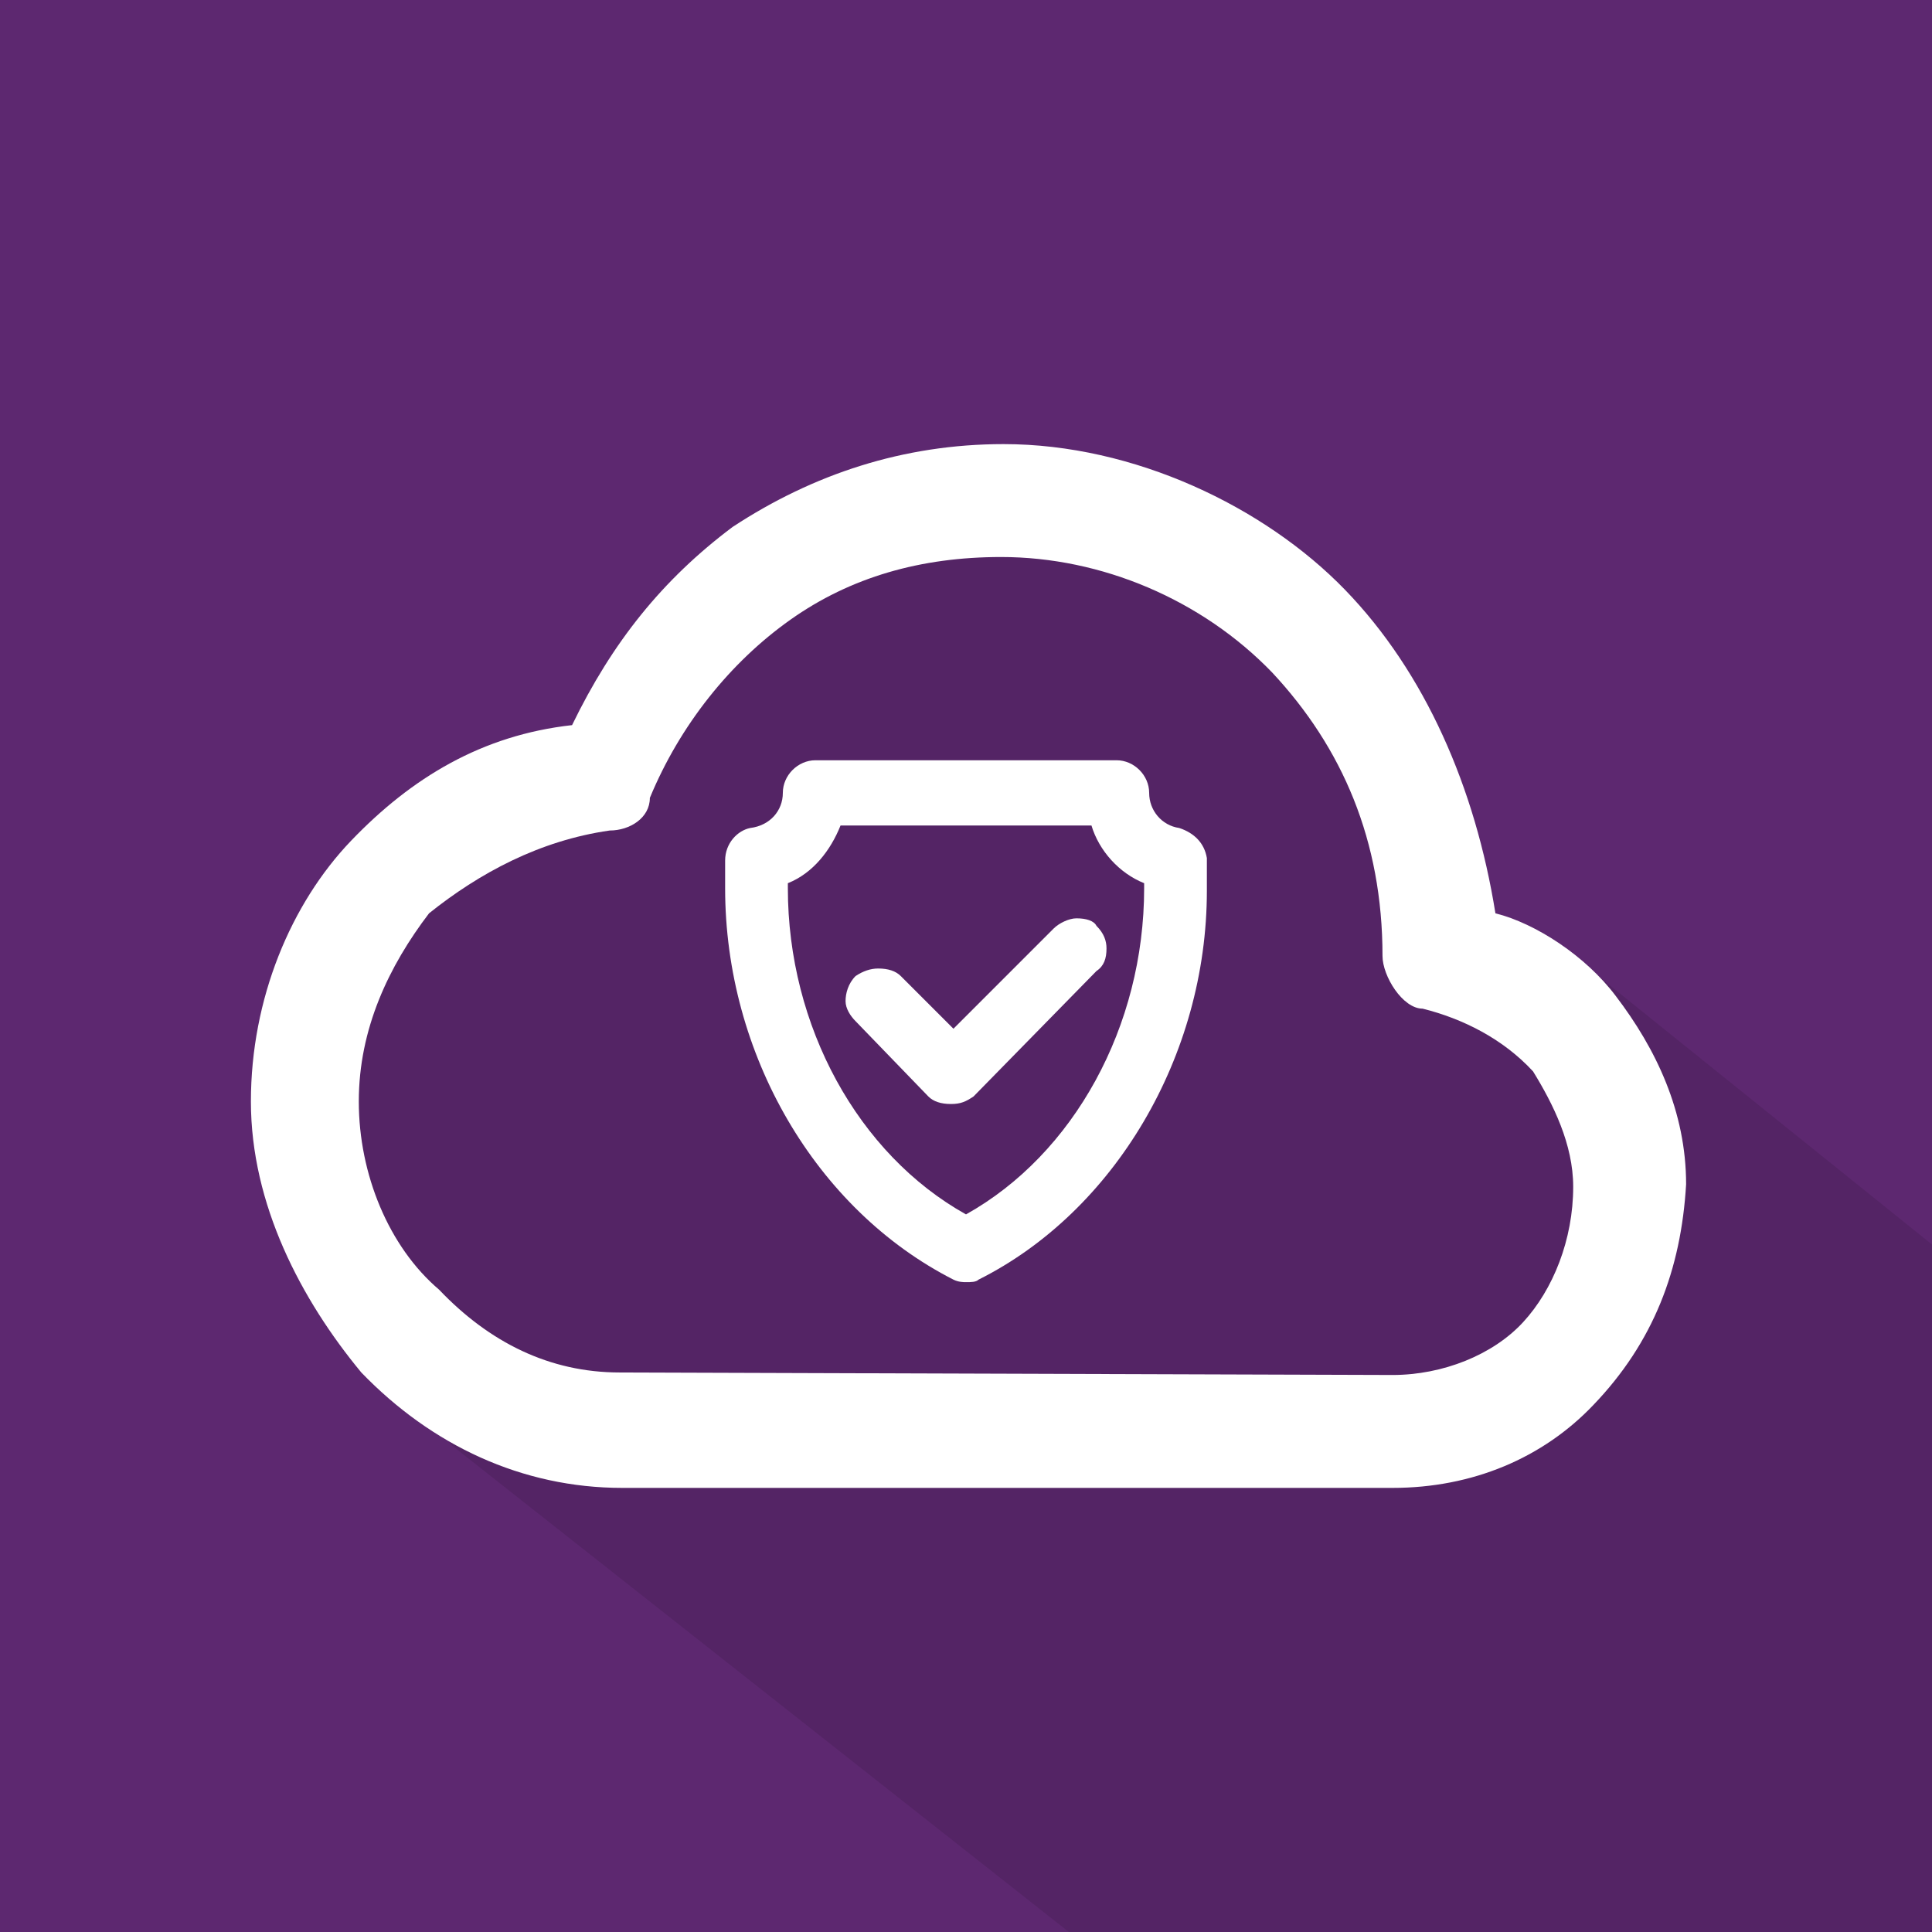 <svg enable-background="new 0 0 77 77" viewBox="0 0 77 77" xmlns="http://www.w3.org/2000/svg"><g clip-rule="evenodd" fill-rule="evenodd"><path d="m77 77v-77h-77v77" fill="#5d2870"/><path d="m21.3 32.2 5.4-6.2 13.1-6.1 11.5 4.4 6.8 13.2 4.6.6 14.3 11.5v27.4h-34.4l-24.6-19.4-2.2-3.9-3.9-5.2v-8.2z" fill="#000101" opacity=".1"/><path d="m63.5 56c-2 2.1-4.8 3.3-8 3.3-30.7 0-30.7 0-30.7 0-4 0-7.6-1.7-10.4-4.6-2.4-2.9-4.4-6.7-4.4-10.8s1.6-7.9 4-10.4 5.2-4.2 8.8-4.6c1.6-3.3 3.6-5.8 6.4-7.9 3.2-2.1 6.8-3.3 10.8-3.3 5.2 0 10.4 2.5 13.6 5.8s5.2 7.9 6 12.9c1.6.4 3.6 1.7 4.8 3.3 1.6 2.1 2.8 4.6 2.8 7.5-.2 3.4-1.3 6.3-3.7 8.8zm-8-1.2c2 0 4-.8 5.2-2.1s2-3.3 2-5.4c0-1.7-.8-3.3-1.6-4.6-1.2-1.3-2.8-2.1-4.4-2.5-.8 0-1.6-1.3-1.6-2.1 0-4.6-1.6-8.3-4.4-11.3-2.8-2.9-6.8-4.6-10.8-4.6-3.2 0-6 .8-8.4 2.5s-4.4 4.2-5.6 7.1c0 .8-.8 1.3-1.6 1.3-2.8.4-5.2 1.7-7.2 3.3-1.6 2.1-2.8 4.6-2.8 7.5s1.2 5.8 3.2 7.5c2 2.1 4.4 3.3 7.2 3.3 30.8.1 30.8.1 30.8.1z" fill="#fff"/></g><path d="m42.9 36.6c-.3 0-.7.2-.9.4l-4 4-2.1-2.1c-.2-.2-.5-.3-.9-.3-.3 0-.6.1-.9.3-.3.3-.4.7-.4 1s.2.6.4.8l2.9 3c.2.2.5.3.9.3s.6-.1.9-.3l4.9-5c.3-.2.4-.5.4-.9 0-.3-.1-.6-.4-.9-.1-.2-.4-.3-.8-.3z" fill="#fff"/><path d="m48.1 34.2c-.1-.6-.5-1-1.1-1.2-.7-.1-1.2-.7-1.2-1.4s-.6-1.3-1.3-1.3h-12c-.7 0-1.3.6-1.3 1.3s-.5 1.3-1.3 1.4c-.5.1-1 .6-1 1.3v1.1c0 6.6 3.6 12.8 9.1 15.6.2.1.4.1.5.1.2 0 .4 0 .5-.1 5.4-2.7 9.1-8.9 9.1-15.5zm-2.5 1v.2c0 5.5-2.8 10.6-7.1 13-4.3-2.4-7.1-7.5-7.1-13v-.2c1-.4 1.7-1.3 2.1-2.3h10c.3 1 1.1 1.9 2.1 2.3z" fill="#fff"/></svg>